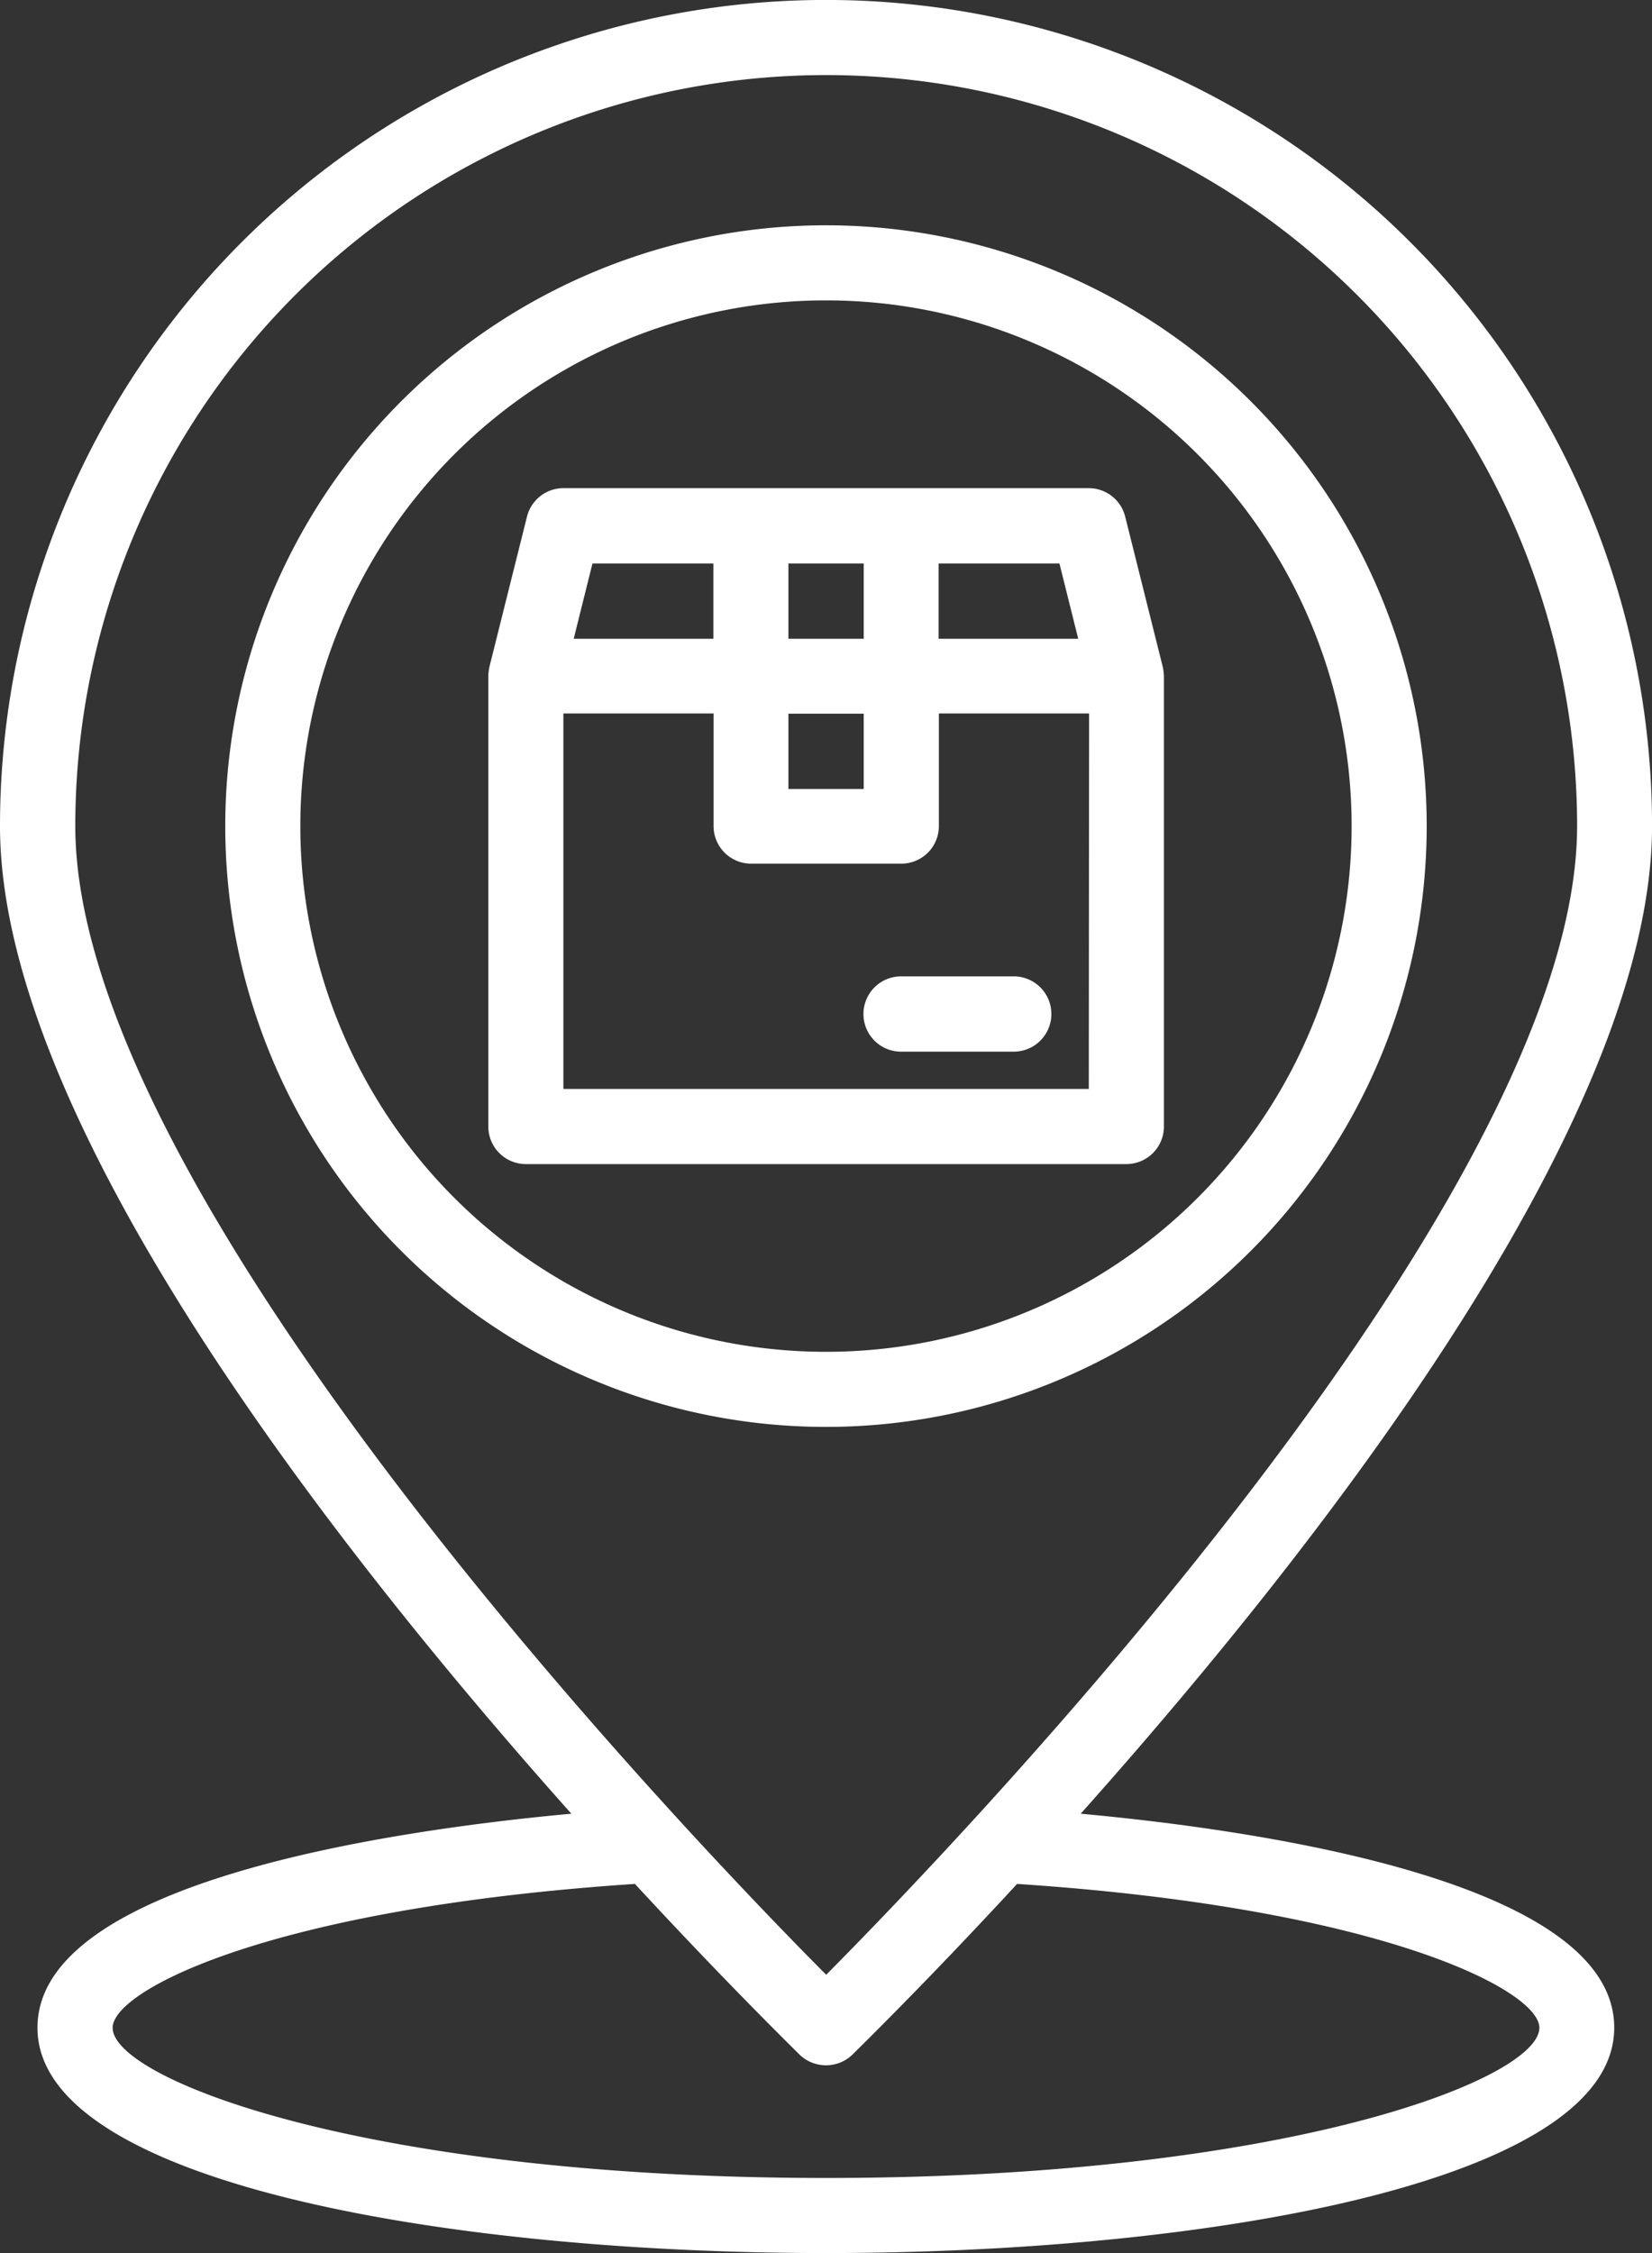 <svg xmlns="http://www.w3.org/2000/svg" width="37.299" height="50.862" viewBox="0 0 37.299 50.862">
  <rect x="0" y="0" width="37.299" height="50.862" fill="#333333" stroke="none"/>
  <g id="Group_69585" data-name="Group 69585" transform="translate(0)">
    <g id="Group_69584" data-name="Group 69584">
      <path id="Path_34543" data-name="Path 34543" d="M29.563,8A13.563,13.563,0,1,0,43.126,21.563,13.563,13.563,0,0,0,29.563,8Zm0,25.431A11.868,11.868,0,1,1,41.431,21.563,11.868,11.868,0,0,1,29.563,33.431Z" transform="translate(-10.914 -2.914)" fill="#fff"/>
      <path id="Path_34544" data-name="Path 34544" d="M34.4,42.944c5.349-5.993,12.9-15.64,12.9-22.295a18.649,18.649,0,1,0-37.3,0c0,6.654,7.553,16.3,12.9,22.295-3.976.365-12.054,1.517-12.054,4.832,0,3.493,9.231,5.086,17.8,5.086s17.8-1.594,17.8-5.086C46.451,44.461,38.373,43.309,34.4,42.944ZM11.7,20.649a16.954,16.954,0,1,1,33.908,0c0,8.375-13.894,22.846-16.954,25.931C25.589,43.5,11.7,29.025,11.7,20.649ZM28.649,51.167c-10.418,0-16.106-2.238-16.106-3.391,0-.848,3.577-2.7,11.792-3.247,2.034,2.2,3.518,3.654,3.721,3.857a.86.86,0,0,0,1.187,0c.2-.2,1.687-1.653,3.721-3.857,8.214.543,11.792,2.4,11.792,3.247C44.756,48.929,39.068,51.167,28.649,51.167Z" transform="translate(-10 -2)" fill="#fff"/>
      <path id="Path_34545" data-name="Path 34545" d="M38.233,19.035l-.848-3.391A.848.848,0,0,0,36.563,15H24.7a.848.848,0,0,0-.822.644l-.848,3.391a1.33,1.33,0,0,0-.025.2V29.411a.848.848,0,0,0,.848.848H37.411a.848.848,0,0,0,.848-.848V19.239A1.33,1.33,0,0,0,38.233,19.035ZM33.172,16.7H35.9l.424,1.7H33.172Zm-3.391,0h1.7v1.7h-1.7Zm0,3.391h1.7v1.7h-1.7ZM25.357,16.7h2.73v1.7H24.933ZM36.563,28.563H24.7V20.086h3.391v2.543a.848.848,0,0,0,.848.848h3.391a.848.848,0,0,0,.848-.848V20.086h3.391Z" transform="translate(-11.98 -3.98)" fill="#fff"/>
    </g>
    <path id="Path_34546" data-name="Path 34546" d="M33.848,28a.848.848,0,1,0,0,1.7h2.543a.848.848,0,1,0,0-1.7Z" transform="translate(-13.503 -5.959)" fill="#fff"/>
  </g>
</svg>
